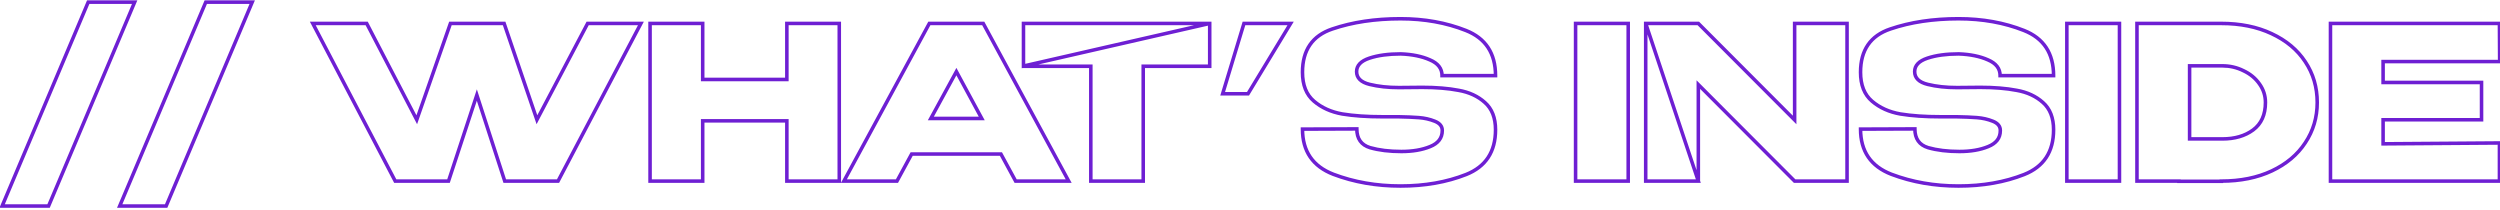 <?xml version="1.0" encoding="UTF-8"?> <svg xmlns="http://www.w3.org/2000/svg" width="704" height="59" viewBox="0 0 704 59" fill="none"> <path d="M0.6 58.02L0.139 57.825L-0.154 58.52H0.6V58.02ZM24.84 0.6V0.1H24.508L24.379 0.406L24.84 0.6ZM37.92 0.6L38.381 0.794L38.674 0.1H37.92V0.6ZM13.68 58.02V58.52H14.012L14.141 58.215L13.68 58.02ZM1.061 58.215L25.301 0.794L24.379 0.406L0.139 57.825L1.061 58.215ZM24.84 1.1H37.92V0.1H24.84V1.1ZM37.459 0.406L13.219 57.825L14.141 58.215L38.381 0.794L37.459 0.406ZM13.68 57.52H0.6V58.52H13.68V57.52ZM33.706 58.02L33.245 57.825L32.952 58.52H33.706V58.02ZM57.946 0.6V0.1H57.614L57.485 0.406L57.946 0.6ZM71.025 0.6L71.486 0.794L71.779 0.1H71.025V0.6ZM46.785 58.02V58.52H47.117L47.246 58.215L46.785 58.02ZM34.166 58.215L58.406 0.794L57.485 0.406L33.245 57.825L34.166 58.215ZM57.946 1.1H71.025V0.1H57.946V1.1ZM70.565 0.406L46.325 57.825L47.246 58.215L71.486 0.794L70.565 0.406ZM46.785 57.52H33.706V58.52H46.785V57.52ZM151.2 33.72L150.726 33.881L151.101 34.981L151.642 33.953L151.2 33.72ZM165.48 6.6V6.1H165.178L165.037 6.367L165.48 6.6ZM180.48 6.6L180.922 6.833L181.307 6.1H180.48V6.6ZM157.14 51V51.5H157.442L157.582 51.233L157.14 51ZM142.14 51L141.664 51.154L141.776 51.5H142.14V51ZM134.28 26.76L134.755 26.606L134.283 25.15L133.805 26.604L134.28 26.76ZM126.3 51V51.5H126.661L126.774 51.156L126.3 51ZM111.3 51L110.856 51.232L110.997 51.5H111.3V51ZM88.079 6.6V6.1H87.254L87.636 6.832L88.079 6.6ZM103.26 6.6L103.703 6.369L103.563 6.1H103.26V6.6ZM117.36 33.72L116.916 33.951L117.45 34.977L117.832 33.885L117.36 33.72ZM126.84 6.6V6.1H126.485L126.368 6.435L126.84 6.6ZM141.96 6.6L142.433 6.439L142.317 6.1H141.96V6.6ZM151.642 33.953L165.922 6.833L165.037 6.367L150.757 33.487L151.642 33.953ZM165.48 7.1H180.48V6.1H165.48V7.1ZM180.037 6.367L156.697 50.767L157.582 51.233L180.922 6.833L180.037 6.367ZM157.14 50.5H142.14V51.5H157.14V50.5ZM142.615 50.846L134.755 26.606L133.804 26.914L141.664 51.154L142.615 50.846ZM133.805 26.604L125.825 50.844L126.774 51.156L134.754 26.916L133.805 26.604ZM126.3 50.5H111.3V51.5H126.3V50.5ZM111.743 50.768L88.523 6.368L87.636 6.832L110.856 51.232L111.743 50.768ZM88.079 7.1H103.26V6.1H88.079V7.1ZM102.816 6.831L116.916 33.951L117.803 33.489L103.703 6.369L102.816 6.831ZM117.832 33.885L127.312 6.765L126.368 6.435L116.888 33.555L117.832 33.885ZM126.84 7.1H141.96V6.1H126.84V7.1ZM141.486 6.761L150.726 33.881L151.673 33.559L142.433 6.439L141.486 6.761ZM197.878 22.38H197.378V22.88H197.878V22.38ZM221.578 22.38V22.88H222.078V22.38H221.578ZM221.578 6.6V6.1H221.078V6.6H221.578ZM236.338 6.6H236.838V6.1H236.338V6.6ZM236.338 51V51.5H236.838V51H236.338ZM221.578 51H221.078V51.5H221.578V51ZM221.578 34.02H222.078V33.52H221.578V34.02ZM197.878 34.02V33.52H197.378V34.02H197.878ZM197.878 51V51.5H198.378V51H197.878ZM183.058 51H182.558V51.5H183.058V51ZM183.058 6.6V6.1H182.558V6.6H183.058ZM197.878 6.6H198.378V6.1H197.878V6.6ZM197.878 22.88H221.578V21.88H197.878V22.88ZM222.078 22.38V6.6H221.078V22.38H222.078ZM221.578 7.1H236.338V6.1H221.578V7.1ZM235.838 6.6V51H236.838V6.6H235.838ZM236.338 50.5H221.578V51.5H236.338V50.5ZM222.078 51V34.02H221.078V51H222.078ZM221.578 33.52H197.878V34.52H221.578V33.52ZM197.378 34.02V51H198.378V34.02H197.378ZM197.878 50.5H183.058V51.5H197.878V50.5ZM183.558 51V6.6H182.558V51H183.558ZM183.058 7.1H197.878V6.1H183.058V7.1ZM197.378 6.6V22.38H198.378V6.6H197.378ZM300.941 51V51.5H301.781L301.381 50.762L300.941 51ZM286.001 51L285.562 51.239L285.704 51.5H286.001V51ZM281.861 43.38L282.301 43.141L282.159 42.88H281.861V43.38ZM256.721 43.38V42.88H256.424L256.282 43.141L256.721 43.38ZM252.581 51V51.5H252.879L253.021 51.239L252.581 51ZM237.641 51L237.202 50.762L236.802 51.5H237.641V51ZM261.701 6.6V6.1H261.404L261.262 6.362L261.701 6.6ZM276.881 6.6L277.321 6.362L277.179 6.1H276.881V6.6ZM269.321 20.16L269.761 19.922L269.323 19.113L268.882 19.921L269.321 20.16ZM262.121 33.36L261.682 33.121L261.279 33.86H262.121V33.36ZM276.461 33.36V33.86H277.3L276.901 33.122L276.461 33.36ZM300.941 50.5H286.001V51.5H300.941V50.5ZM286.441 50.761L282.301 43.141L281.422 43.619L285.562 51.239L286.441 50.761ZM281.861 42.88H256.721V43.88H281.861V42.88ZM256.282 43.141L252.142 50.761L253.021 51.239L257.161 43.619L256.282 43.141ZM252.581 50.5H237.641V51.5H252.581V50.5ZM238.081 51.238L262.141 6.838L261.262 6.362L237.202 50.762L238.081 51.238ZM261.701 7.1H276.881V6.1H261.701V7.1ZM276.442 6.838L300.502 51.238L301.381 50.762L277.321 6.362L276.442 6.838ZM268.882 19.921L261.682 33.121L262.56 33.599L269.76 20.399L268.882 19.921ZM262.121 33.86H276.461V32.86H262.121V33.86ZM276.901 33.122L269.761 19.922L268.881 20.398L276.021 33.598L276.901 33.122ZM288.212 18.6H287.712V19.227L288.324 19.087L288.212 18.6ZM288.212 6.6V6.1H287.712V6.6H288.212ZM340.652 6.6L340.764 7.087L340.652 6.1V6.6ZM340.652 6.6H341.152V6.1H340.652V6.6ZM340.652 18.66V19.16H341.152V18.66H340.652ZM321.932 18.66V18.16H321.432V18.66H321.932ZM321.932 51V51.5H322.432V51H321.932ZM307.172 51H306.672V51.5H307.172V51ZM307.172 18.66H307.672V18.16H307.172V18.66ZM288.212 18.66H287.712V19.16H288.212V18.66ZM288.212 6.6V6.1H287.712V6.6H288.212ZM288.712 18.6V6.6H287.712V18.6H288.712ZM288.212 7.1H340.652V6.1H288.212V7.1ZM340.541 6.113L288.101 18.113L288.324 19.087L340.764 7.087L340.541 6.113ZM340.152 6.6V18.66H341.152V6.6H340.152ZM340.652 18.16H321.932V19.16H340.652V18.16ZM321.432 18.66V51H322.432V18.66H321.432ZM321.932 50.5H307.172V51.5H321.932V50.5ZM307.672 51V18.66H306.672V51H307.672ZM307.172 18.16H288.212V19.16H307.172V18.16ZM288.712 18.66V6.6H287.712V18.66H288.712ZM288.212 7.1H340.652V6.1H288.212V7.1ZM350.299 6.6V6.1H349.928L349.821 6.455L350.299 6.6ZM344.299 26.4L343.821 26.255L343.625 26.9H344.299V26.4ZM351.439 26.4V26.9H351.721L351.867 26.659L351.439 26.4ZM363.439 6.6L363.867 6.859L364.327 6.1H363.439V6.6ZM349.821 6.455L343.821 26.255L344.778 26.545L350.778 6.745L349.821 6.455ZM344.299 26.9H351.439V25.9H344.299V26.9ZM351.867 26.659L363.867 6.859L363.012 6.341L351.012 26.141L351.867 26.659ZM363.439 6.1H350.299V7.1H363.439V6.1ZM400.5 24.6V24.1L400.495 24.1L400.5 24.6ZM410.76 25.44L410.665 25.931L410.673 25.933L410.76 25.44ZM418.14 28.86L417.805 29.232L417.809 29.235L418.14 28.86ZM412.86 49.14L413.043 49.605L413.045 49.605L412.86 49.14ZM375.48 49.08L375.299 49.546L375.302 49.547L375.48 49.08ZM366.78 36.36L366.778 35.86L366.28 35.862V36.36H366.78ZM382.08 36.3H382.58V35.798L382.078 35.8L382.08 36.3ZM385.8 41.58L385.653 42.058L385.662 42.061L385.8 41.58ZM402.72 41.28L402.532 40.816L402.53 40.818L402.72 41.28ZM404.04 34.14L403.854 34.604L403.854 34.604L404.04 34.14ZM399.54 33.12L399.502 33.619L399.502 33.619L399.54 33.12ZM393.78 32.88L393.788 32.38H393.78V32.88ZM378 32.1L377.912 32.592L377.919 32.593L378 32.1ZM370.02 28.5L369.695 28.881L369.695 28.881L370.02 28.5ZM375.18 8.16L375.339 8.634L375.341 8.633L375.18 8.16ZM421.14 21.3V21.8H421.64V21.3H421.14ZM406.08 21.3H405.58V21.8H406.08V21.3ZM402.66 16.86L402.456 17.317L402.466 17.321L402.66 16.86ZM394.44 15.18L394.458 14.68L394.449 14.68H394.44V15.18ZM385.68 23.76L385.799 23.274L385.799 23.274L385.68 23.76ZM393.96 24.66V25.16L393.964 25.16L393.96 24.66ZM400.5 25.1C404.397 25.1 407.784 25.378 410.665 25.931L410.854 24.949C407.895 24.381 404.442 24.1 400.5 24.1V25.1ZM410.673 25.933C413.554 26.439 415.924 27.543 417.805 29.232L418.474 28.488C416.435 26.657 413.885 25.481 410.846 24.948L410.673 25.933ZM417.809 29.235C419.674 30.877 420.64 33.283 420.64 36.54H421.64C421.64 33.077 420.605 30.363 418.47 28.485L417.809 29.235ZM420.64 36.54C420.64 39.565 419.967 42.064 418.652 44.065C417.338 46.065 415.357 47.606 412.674 48.675L413.045 49.605C415.882 48.474 418.041 46.815 419.487 44.615C420.932 42.416 421.64 39.715 421.64 36.54H420.64ZM412.676 48.675C407.263 50.808 401.167 51.88 394.38 51.88V52.88C401.272 52.88 407.496 51.792 413.043 49.605L412.676 48.675ZM394.38 51.88C387.634 51.88 381.395 50.789 375.657 48.612L375.302 49.547C381.164 51.771 387.525 52.88 394.38 52.88V51.88ZM375.66 48.614C372.834 47.522 370.749 45.958 369.367 43.938C367.985 41.917 367.28 39.401 367.28 36.36H366.28C366.28 39.559 367.024 42.283 368.542 44.502C370.06 46.722 372.325 48.398 375.299 49.546L375.66 48.614ZM366.781 36.86L382.081 36.8L382.078 35.8L366.778 35.86L366.781 36.86ZM381.58 36.3C381.58 37.754 381.907 38.993 382.601 39.978C383.297 40.966 384.329 41.652 385.653 42.058L385.946 41.102C384.79 40.748 383.962 40.174 383.418 39.402C382.872 38.627 382.58 37.606 382.58 36.3H381.58ZM385.662 42.061C388.237 42.797 391.225 43.16 394.62 43.16V42.16C391.294 42.16 388.402 41.803 385.937 41.099L385.662 42.061ZM394.62 43.16C397.826 43.16 400.594 42.694 402.909 41.742L402.53 40.818C400.365 41.706 397.733 42.16 394.62 42.16V43.16ZM402.907 41.744C404.105 41.26 405.044 40.608 405.683 39.767C406.326 38.921 406.64 37.917 406.64 36.78H405.64C405.64 37.723 405.383 38.509 404.886 39.163C404.385 39.822 403.614 40.38 402.532 40.816L402.907 41.744ZM406.64 36.78V36.72H405.64V36.78H406.64ZM406.64 36.72C406.64 36.031 406.428 35.413 406.002 34.889C405.583 34.374 404.977 33.977 404.225 33.676L403.854 34.604C404.502 34.864 404.946 35.176 405.227 35.521C405.501 35.857 405.64 36.249 405.64 36.72H406.64ZM404.225 33.676C402.775 33.096 401.225 32.745 399.577 32.621L399.502 33.619C401.055 33.735 402.504 34.064 403.854 34.604L404.225 33.676ZM399.577 32.621C397.965 32.501 396.035 32.42 393.788 32.38L393.771 33.38C396.005 33.42 397.914 33.499 399.502 33.619L399.577 32.621ZM393.78 32.38H389.28V33.38H393.78V32.38ZM389.28 32.38C384.978 32.38 381.246 32.121 378.08 31.607L377.919 32.593C381.153 33.119 384.941 33.38 389.28 33.38V32.38ZM378.087 31.608C375.003 31.061 372.428 29.895 370.344 28.119L369.695 28.881C371.931 30.785 374.676 32.019 377.912 32.592L378.087 31.608ZM370.344 28.119C368.324 26.399 367.28 23.836 367.28 20.34H366.28C366.28 24.044 367.395 26.921 369.695 28.881L370.344 28.119ZM367.28 20.34C367.28 17.294 367.962 14.826 369.291 12.899C370.618 10.974 372.62 9.547 375.339 8.634L375.02 7.686C372.139 8.653 369.941 10.196 368.468 12.331C366.997 14.464 366.28 17.145 366.28 20.34H367.28ZM375.341 8.633C380.92 6.734 387.264 5.78 394.38 5.78V4.78C387.175 4.78 380.72 5.746 375.018 7.687L375.341 8.633ZM394.38 5.78C401.044 5.78 407.121 6.871 412.616 9.045L412.983 8.115C407.358 5.889 401.155 4.78 394.38 4.78V5.78ZM412.616 9.045C415.317 10.114 417.313 11.665 418.636 13.684C419.961 15.705 420.64 18.234 420.64 21.3H421.64C421.64 18.086 420.928 15.355 419.473 13.136C418.017 10.915 415.842 9.246 412.983 8.115L412.616 9.045ZM421.14 20.8H406.08V21.8H421.14V20.8ZM406.58 21.3C406.58 20.198 406.263 19.219 405.621 18.385C404.983 17.558 404.048 16.902 402.854 16.399L402.466 17.321C403.551 17.778 404.326 18.342 404.828 18.995C405.326 19.641 405.58 20.402 405.58 21.3H406.58ZM402.863 16.403C400.549 15.37 397.743 14.802 394.458 14.68L394.421 15.68C397.617 15.798 400.29 16.35 402.456 17.317L402.863 16.403ZM394.44 14.68C390.924 14.68 387.928 15.084 385.461 15.906L385.778 16.854C388.112 16.076 390.995 15.68 394.44 15.68V14.68ZM385.461 15.906C384.217 16.321 383.234 16.87 382.557 17.58C381.87 18.302 381.52 19.17 381.52 20.16H382.52C382.52 19.43 382.769 18.808 383.282 18.27C383.805 17.72 384.622 17.239 385.778 16.854L385.461 15.906ZM381.52 20.16C381.52 21.186 381.873 22.067 382.584 22.767C383.281 23.452 384.291 23.933 385.56 24.245L385.799 23.274C384.628 22.986 383.808 22.568 383.285 22.053C382.776 21.553 382.52 20.934 382.52 20.16H381.52ZM385.56 24.245C388.047 24.857 390.848 25.16 393.96 25.16V24.16C390.911 24.16 388.192 23.863 385.799 23.274L385.56 24.245ZM393.964 25.16L400.504 25.1L400.495 24.1L393.955 24.16L393.964 25.16ZM458.503 51V51.5H459.003V51H458.503ZM443.683 51H443.183V51.5H443.683V51ZM443.683 6.6V6.1H443.183V6.6H443.683ZM458.503 6.6H459.003V6.1H458.503V6.6ZM458.503 50.5H443.683V51.5H458.503V50.5ZM444.183 51V6.6H443.183V51H444.183ZM443.683 7.1H458.503V6.1H443.683V7.1ZM458.003 6.6V51H459.003V6.6H458.003ZM478.249 51V51.5H478.943L478.723 50.842L478.249 51ZM463.429 51H462.929V51.5H463.429V51ZM463.429 6.6L463.903 6.442L462.929 6.6H463.429ZM505.369 33.78L505.015 34.133L505.869 34.989V33.78H505.369ZM505.369 6.6V6.1H504.869V6.6H505.369ZM520.129 6.6H520.629V6.1H520.129V6.6ZM520.129 51V51.5H520.629V51H520.129ZM505.369 51L505.015 51.353L505.161 51.5H505.369V51ZM478.249 23.82L478.603 23.467L477.749 22.611V23.82H478.249ZM478.249 51V51.5H478.749V51H478.249ZM463.429 51H462.929V51.5H463.429V51ZM463.429 6.6V6.1H462.929V6.6H463.429ZM478.249 6.6L478.603 6.247L478.456 6.1H478.249V6.6ZM478.249 50.5H463.429V51.5H478.249V50.5ZM463.929 51V6.6H462.929V51H463.929ZM462.954 6.758L477.774 51.158L478.723 50.842L463.903 6.442L462.954 6.758ZM520.129 50.5H505.369V51.5H520.129V50.5ZM505.369 51.5H520.129V50.5H505.369V51.5ZM505.869 33.78V6.6H504.869V33.78H505.869ZM505.369 7.1H520.129V6.1H505.369V7.1ZM519.629 6.6V51H520.629V6.6H519.629ZM520.129 50.5H505.369V51.5H520.129V50.5ZM505.723 50.647L478.603 23.467L477.895 24.173L505.015 51.353L505.723 50.647ZM477.749 23.82V51H478.749V23.82H477.749ZM478.249 50.5H463.429V51.5H478.249V50.5ZM463.929 51V6.6H462.929V51H463.929ZM463.429 7.1H478.249V6.1H463.429V7.1ZM477.895 6.953L505.015 34.133L505.723 33.427L478.603 6.247L477.895 6.953ZM557.648 24.6V24.1L557.643 24.1L557.648 24.6ZM567.908 25.44L567.814 25.931L567.821 25.933L567.908 25.44ZM575.288 28.86L574.954 29.232L574.958 29.235L575.288 28.86ZM570.008 49.14L570.191 49.605L570.193 49.605L570.008 49.14ZM532.628 49.08L532.448 49.546L532.451 49.547L532.628 49.08ZM523.928 36.36L523.926 35.86L523.428 35.862V36.36H523.928ZM539.228 36.3H539.728V35.798L539.226 35.8L539.228 36.3ZM542.948 41.58L542.801 42.058L542.811 42.061L542.948 41.58ZM559.868 41.28L559.681 40.816L559.678 40.818L559.868 41.28ZM561.188 34.14L561.002 34.604L561.002 34.604L561.188 34.14ZM556.688 33.12L556.651 33.619L556.651 33.619L556.688 33.12ZM550.928 32.88L550.937 32.38H550.928V32.88ZM535.148 32.1L535.061 32.592L535.068 32.593L535.148 32.1ZM527.168 28.5L526.844 28.881L526.844 28.881L527.168 28.5ZM532.328 8.16L532.487 8.634L532.489 8.633L532.328 8.16ZM578.288 21.3V21.8H578.788V21.3H578.288ZM563.228 21.3H562.728V21.8H563.228V21.3ZM559.808 16.86L559.604 17.317L559.614 17.321L559.808 16.86ZM551.588 15.18L551.606 14.68L551.597 14.68H551.588V15.18ZM542.828 23.76L542.947 23.274L542.947 23.274L542.828 23.76ZM551.108 24.66V25.16L551.113 25.16L551.108 24.66ZM557.648 25.1C561.546 25.1 564.933 25.378 567.814 25.931L568.002 24.949C565.043 24.381 561.59 24.1 557.648 24.1V25.1ZM567.821 25.933C570.703 26.439 573.073 27.543 574.954 29.232L575.622 28.488C573.583 26.657 571.033 25.481 567.994 24.948L567.821 25.933ZM574.958 29.235C576.823 30.877 577.788 33.283 577.788 36.54H578.788C578.788 33.077 577.753 30.363 575.618 28.485L574.958 29.235ZM577.788 36.54C577.788 39.565 577.115 42.064 575.8 44.065C574.486 46.065 572.505 47.606 569.823 48.675L570.193 49.605C573.03 48.474 575.19 46.815 576.636 44.615C578.081 42.416 578.788 39.715 578.788 36.54H577.788ZM569.825 48.675C564.412 50.808 558.315 51.88 551.528 51.88V52.88C558.421 52.88 564.644 51.792 570.191 49.605L569.825 48.675ZM551.528 51.88C544.783 51.88 538.543 50.789 532.805 48.612L532.451 49.547C538.313 51.771 544.673 52.88 551.528 52.88V51.88ZM532.808 48.614C529.982 47.522 527.897 45.958 526.516 43.938C525.134 41.917 524.428 39.401 524.428 36.36H523.428C523.428 39.559 524.172 42.283 525.69 44.502C527.208 46.722 529.474 48.398 532.448 49.546L532.808 48.614ZM523.93 36.86L539.23 36.8L539.226 35.8L523.926 35.86L523.93 36.86ZM538.728 36.3C538.728 37.754 539.055 38.993 539.749 39.978C540.445 40.966 541.478 41.652 542.801 42.058L543.094 41.102C541.938 40.748 541.111 40.174 540.567 39.402C540.021 38.627 539.728 37.606 539.728 36.3H538.728ZM542.811 42.061C545.386 42.797 548.374 43.16 551.768 43.16V42.16C548.442 42.16 545.55 41.803 543.085 41.099L542.811 42.061ZM551.768 43.16C554.974 43.16 557.742 42.694 560.058 41.742L559.678 40.818C557.514 41.706 554.882 42.16 551.768 42.16V43.16ZM560.055 41.744C561.254 41.26 562.192 40.608 562.831 39.767C563.474 38.921 563.788 37.917 563.788 36.78H562.788C562.788 37.723 562.532 38.509 562.035 39.163C561.534 39.822 560.762 40.38 559.681 40.816L560.055 41.744ZM563.788 36.78V36.72H562.788V36.78H563.788ZM563.788 36.72C563.788 36.031 563.577 35.413 563.151 34.889C562.731 34.374 562.125 33.977 561.374 33.676L561.002 34.604C561.651 34.864 562.095 35.176 562.375 35.521C562.649 35.857 562.788 36.249 562.788 36.72H563.788ZM561.374 33.676C559.923 33.096 558.373 32.745 556.725 32.621L556.651 33.619C558.203 33.735 559.653 34.064 561.002 34.604L561.374 33.676ZM556.725 32.621C555.113 32.501 553.183 32.42 550.937 32.38L550.919 33.38C553.153 33.42 555.063 33.499 556.651 33.619L556.725 32.621ZM550.928 32.38H546.428V33.38H550.928V32.38ZM546.428 32.38C542.127 32.38 538.395 32.121 535.228 31.607L535.068 32.593C538.301 33.119 542.089 33.38 546.428 33.38V32.38ZM535.235 31.608C532.151 31.061 529.576 29.895 527.492 28.119L526.844 28.881C529.08 30.785 531.825 32.019 535.061 32.592L535.235 31.608ZM527.492 28.119C525.472 26.399 524.428 23.836 524.428 20.34H523.428C523.428 24.044 524.543 26.921 526.844 28.881L527.492 28.119ZM524.428 20.34C524.428 17.294 525.111 14.826 526.44 12.899C527.767 10.974 529.769 9.547 532.487 8.634L532.169 7.686C529.287 8.653 527.089 10.196 525.616 12.331C524.145 14.464 523.428 17.145 523.428 20.34H524.428ZM532.489 8.633C538.068 6.734 544.412 5.78 551.528 5.78V4.78C544.324 4.78 537.868 5.746 532.167 7.687L532.489 8.633ZM551.528 5.78C558.193 5.78 564.269 6.871 569.764 9.045L570.132 8.115C564.507 5.889 558.303 4.78 551.528 4.78V5.78ZM569.764 9.045C572.466 10.114 574.461 11.665 575.785 13.684C577.11 15.705 577.788 18.234 577.788 21.3H578.788C578.788 18.086 578.076 15.355 576.621 13.136C575.165 10.915 572.99 9.246 570.132 8.115L569.764 9.045ZM578.288 20.8H563.228V21.8H578.288V20.8ZM563.728 21.3C563.728 20.198 563.411 19.219 562.769 18.385C562.132 17.558 561.197 16.902 560.002 16.399L559.614 17.321C560.699 17.778 561.474 18.342 561.977 18.995C562.475 19.641 562.728 20.402 562.728 21.3H563.728ZM560.012 16.403C557.698 15.37 554.891 14.802 551.606 14.68L551.569 15.68C554.765 15.798 557.438 16.35 559.604 17.317L560.012 16.403ZM551.588 14.68C548.073 14.68 545.076 15.084 542.61 15.906L542.926 16.854C545.26 16.076 548.143 15.68 551.588 15.68V14.68ZM542.61 15.906C541.365 16.321 540.382 16.87 539.706 17.58C539.019 18.302 538.668 19.17 538.668 20.16H539.668C539.668 19.43 539.917 18.808 540.43 18.27C540.954 17.72 541.771 17.239 542.926 16.854L542.61 15.906ZM538.668 20.16C538.668 21.186 539.021 22.067 539.732 22.767C540.43 23.452 541.44 23.933 542.709 24.245L542.947 23.274C541.776 22.986 540.956 22.568 540.434 22.053C539.925 21.553 539.668 20.934 539.668 20.16H538.668ZM542.709 24.245C545.195 24.857 547.996 25.16 551.108 25.16V24.16C548.06 24.16 545.341 23.863 542.947 23.274L542.709 24.245ZM551.113 25.16L557.653 25.1L557.643 24.1L551.103 24.16L551.113 25.16ZM596.843 51V51.5H597.343V51H596.843ZM582.023 51H581.523V51.5H582.023V51ZM582.023 6.6V6.1H581.523V6.6H582.023ZM596.843 6.6H597.343V6.1H596.843V6.6ZM596.843 50.5H582.023V51.5H596.843V50.5ZM582.523 51V6.6H581.523V51H582.523ZM582.023 7.1H596.843V6.1H582.023V7.1ZM596.343 6.6V51H597.343V6.6H596.343ZM649.169 40.2L648.753 39.923L648.75 39.926L649.169 40.2ZM625.529 51V50.5H625.029V51H625.529ZM625.529 51.06V51.56H626.029V51.06H625.529ZM613.589 51.06H613.089V51.56H613.589V51.06ZM613.589 51H614.089V50.5H613.589V51ZM601.769 51H601.269V51.5H601.769V51ZM601.769 6.6V6.1H601.269V6.6H601.769ZM639.689 9.48L639.476 9.932L639.477 9.933L639.689 9.48ZM649.169 17.4L648.75 17.674L648.753 17.677L649.169 17.4ZM634.469 36.6L634.765 37.002L634.766 37.002L634.469 36.6ZM636.269 23.64L635.859 23.927L635.862 23.932L636.269 23.64ZM631.769 19.92L631.545 20.367L631.557 20.373L631.769 19.92ZM616.589 18.54V18.04H616.089V18.54H616.589ZM616.589 39.12H616.089V39.62H616.589V39.12ZM652.029 28.86C652.029 32.965 650.936 36.648 648.753 39.923L649.585 40.477C651.882 37.032 653.029 33.154 653.029 28.86H652.029ZM648.75 39.926C646.607 43.2 643.543 45.782 639.536 47.668L639.961 48.572C644.115 46.618 647.33 43.92 649.587 40.474L648.75 39.926ZM639.536 47.668C635.534 49.551 630.869 50.5 625.529 50.5V51.5C630.988 51.5 635.803 50.529 639.961 48.572L639.536 47.668ZM625.029 51V51.06H626.029V51H625.029ZM625.529 50.56H613.589V51.56H625.529V50.56ZM614.089 51.06V51H613.089V51.06H614.089ZM613.589 50.5H601.769V51.5H613.589V50.5ZM602.269 51V6.6H601.269V51H602.269ZM601.769 7.1H625.469V6.1H601.769V7.1ZM625.469 7.1C630.809 7.1 635.474 8.049 639.476 9.932L639.901 9.028C635.743 7.071 630.928 6.1 625.469 6.1V7.1ZM639.477 9.933C643.524 11.819 646.608 14.402 648.75 17.674L649.587 17.126C647.329 13.678 644.093 10.981 639.9 9.027L639.477 9.933ZM648.753 17.677C650.934 20.95 652.029 24.672 652.029 28.86H653.029C653.029 24.488 651.883 20.57 649.585 17.123L648.753 17.677ZM625.829 39.62C629.39 39.62 632.381 38.759 634.765 37.002L634.172 36.197C631.996 37.801 629.227 38.62 625.829 38.62V39.62ZM634.766 37.002C637.239 35.169 638.449 32.424 638.449 28.86H637.449C637.449 32.176 636.338 34.591 634.171 36.198L634.766 37.002ZM638.449 28.86C638.449 26.835 637.856 24.993 636.675 23.348L635.862 23.932C636.921 25.407 637.449 27.045 637.449 28.86H638.449ZM636.678 23.353C635.505 21.677 633.935 20.382 631.981 19.467L631.557 20.373C633.363 21.218 634.792 22.403 635.859 23.927L636.678 23.353ZM631.992 19.473C630.081 18.517 628.024 18.04 625.829 18.04V19.04C627.873 19.04 629.777 19.483 631.545 20.367L631.992 19.473ZM625.829 18.04H616.589V19.04H625.829V18.04ZM616.089 18.54V39.12H617.089V18.54H616.089ZM616.589 39.62H625.829V38.62H616.589V39.62ZM698.801 33.72V34.22H699.301V33.72H698.801ZM671.081 33.72V33.22H670.581V33.72H671.081ZM671.081 40.5H670.581V41.004L671.084 41L671.081 40.5ZM703.841 40.26H704.341V39.756L703.837 39.76L703.841 40.26ZM703.841 51V51.5H704.341V51H703.841ZM656.261 51H655.761V51.5H656.261V51ZM656.261 6.6V6.1H655.761V6.6H656.261ZM703.841 6.6L704.341 6.597L704.338 6.1H703.841V6.6ZM703.901 17.34V17.84H704.404L704.401 17.337L703.901 17.34ZM671.081 17.34V16.84H670.581V17.34H671.081ZM671.081 23.22H670.581V23.72H671.081V23.22ZM698.801 23.22H699.301V22.72H698.801V23.22ZM698.801 33.22H671.081V34.22H698.801V33.22ZM670.581 33.72V40.5H671.581V33.72H670.581ZM671.084 41L703.844 40.76L703.837 39.76L671.077 40L671.084 41ZM703.341 40.26V51H704.341V40.26H703.341ZM703.841 50.5H656.261V51.5H703.841V50.5ZM656.761 51V6.6H655.761V51H656.761ZM656.261 7.1H703.841V6.1H656.261V7.1ZM703.341 6.603L703.401 17.343L704.401 17.337L704.341 6.597L703.341 6.603ZM703.901 16.84H671.081V17.84H703.901V16.84ZM670.581 17.34V23.22H671.581V17.34H670.581ZM671.081 23.72H698.801V22.72H671.081V23.72ZM698.301 23.22V33.72H699.301V23.22H698.301Z" fill="#6E1FD3"></path> </svg> 
